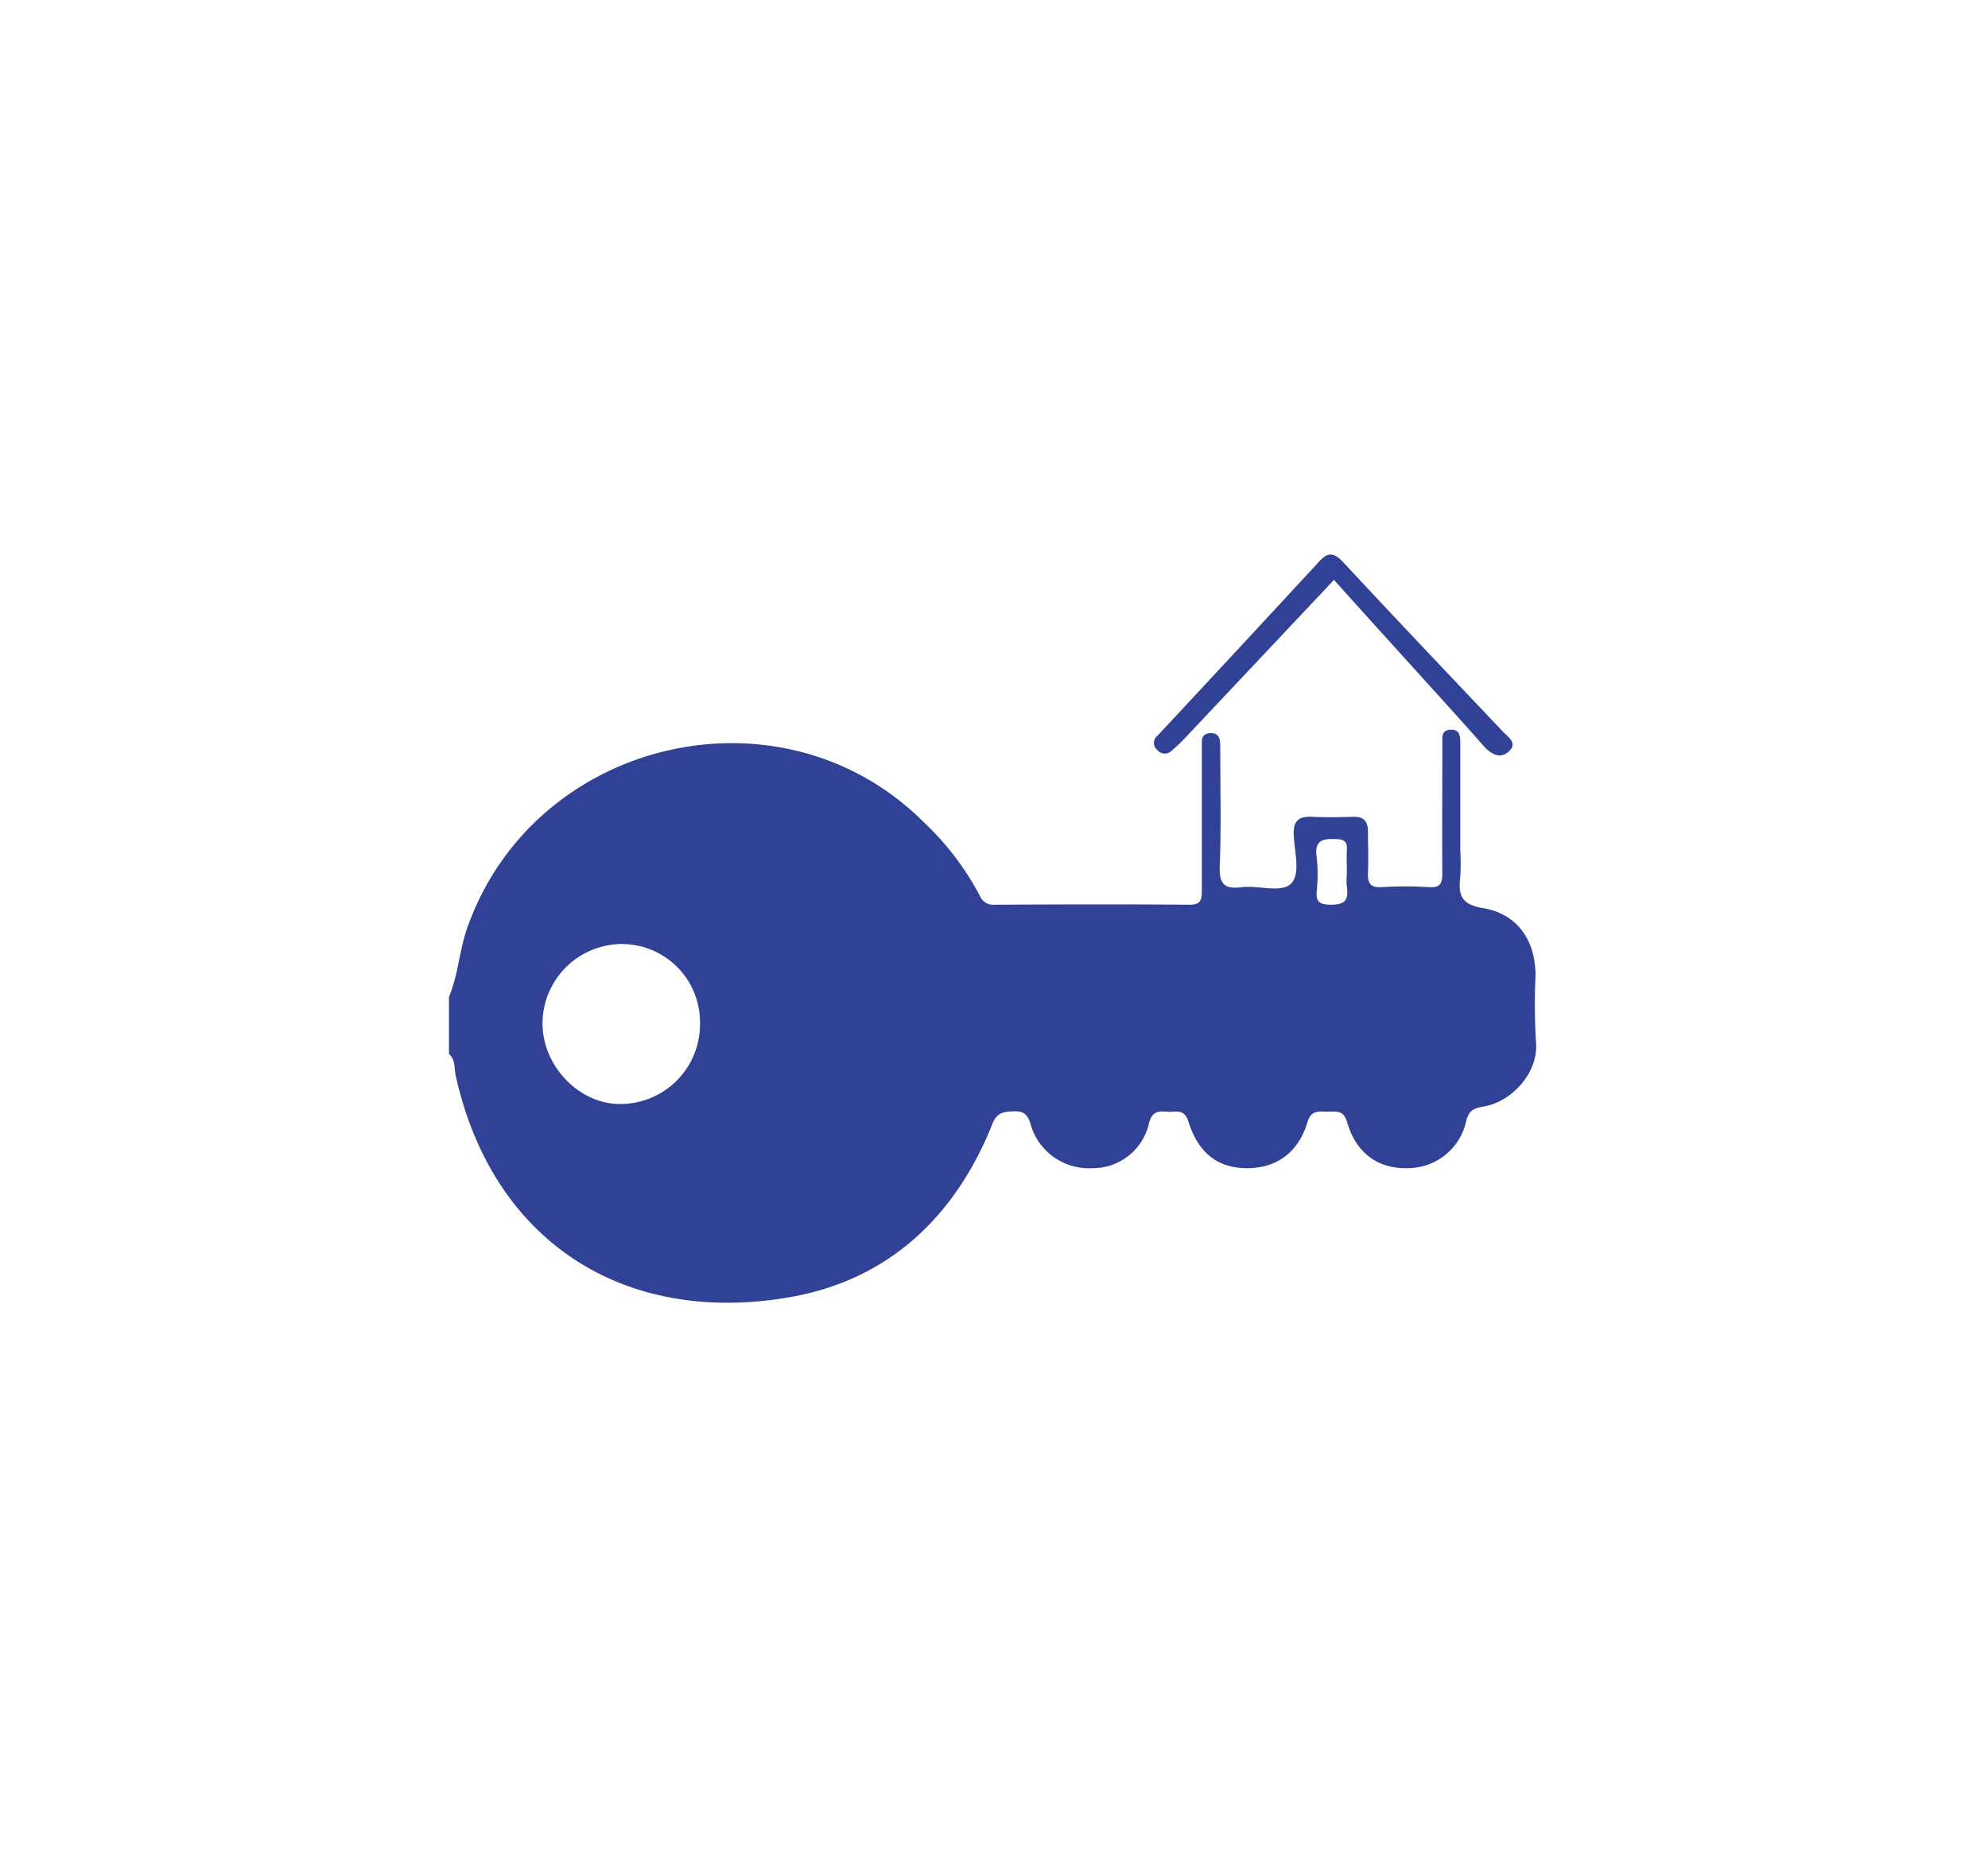 <svg xmlns="http://www.w3.org/2000/svg" id="Capa_1" data-name="Capa 1" viewBox="0 0 284 265"><defs><style>.cls-1{fill:#314195;}</style></defs><path class="cls-1" d="M219.42,148.82a92.44,92.44,0,0,1-.06-9.42c0-5.06-2.59-8.85-7.53-9.66-3.13-.51-3.52-1.92-3.22-4.45a32.45,32.45,0,0,0,0-3.82q0-7.65,0-15.29c0-1-.07-2-1.4-1.92s-1.14,1-1.16,1.89c0,.51,0,1,0,1.53,0,5.69-.05,11.38,0,17.07,0,1.54-.34,2.11-2,2a50.58,50.58,0,0,0-6.63,0c-1.66.1-2.05-.57-2-2.06.1-2,0-3.91,0-5.86,0-1.53-.6-2.17-2.11-2.13-2,.05-3.92.1-5.87,0s-2.71.59-2.62,2.64c.1,2.35,1,5.45-.36,6.88s-4.69.23-7.11.54-3.2-.44-3.1-3c.22-5.69.07-11.38.07-17.07,0-1-.1-2-1.42-1.94s-1.19,1-1.21,1.88c0,.5,0,1,0,1.52,0,6.37,0,12.74,0,19.11,0,1.31-.14,2-1.74,2-9.27-.07-18.54-.05-27.82,0a2.07,2.07,0,0,1-2.16-1.29,40.13,40.13,0,0,0-8-10.5C111.52,97.07,75.94,105.54,66.6,133c-1,3.1-1.19,6.41-2.46,9.43v8.16c1,.87.7,2.16,1,3.25,5.29,23.62,24.14,35.62,47.75,31.48,14-2.45,23.59-11.47,28.87-24.73.66-1.67,1.61-1.75,3.06-1.81s2,.48,2.4,1.83a8.66,8.66,0,0,0,8.85,6.29,8.22,8.22,0,0,0,8.09-6.5c.46-1.71,1.42-1.64,2.61-1.56s2.41-.49,3,1.38c1.42,4.59,4.3,6.71,8.46,6.68s7.25-2.23,8.56-6.6c.56-1.86,1.77-1.43,3-1.47s2.16-.18,2.66,1.51c1.28,4.41,4.39,6.64,8.56,6.56a8.56,8.56,0,0,0,8.46-6.78c.38-1.43,1-1.75,2.33-2C216,157.47,219.86,153.19,219.42,148.82ZM88.56,157.73c-5.82,0-11-5.37-11.06-11.43a11.39,11.39,0,0,1,11-11.42A11.17,11.17,0,0,1,100,146.23,11.38,11.38,0,0,1,88.56,157.73Zm101.31-28.48c-1.49-.05-1.87-.52-1.77-1.91a22.28,22.28,0,0,0,0-4.83c-.4-2.57,1-2.72,2.91-2.62,1.17.06,1.46.51,1.4,1.54s0,2.21,0,3.31a11.56,11.56,0,0,0,0,2C192.76,128.88,191.78,129.31,189.87,129.25Z"></path><path class="cls-1" d="M167.3,107.33a27.18,27.18,0,0,0,2.38-2.3l20.89-22.18c4,4.46,8,8.88,12,13.29,3.13,3.47,6.28,6.91,9.36,10.42,1.1,1.24,2.43,1.94,3.67.75s-.19-2-1-2.89c-7.58-8-15.19-16-22.72-24.1-1.17-1.26-2.08-1.55-3.32-.21q-11.58,12.54-23.2,25a1.29,1.29,0,0,0-.07,2A1.37,1.37,0,0,0,167.3,107.33Z"></path></svg>